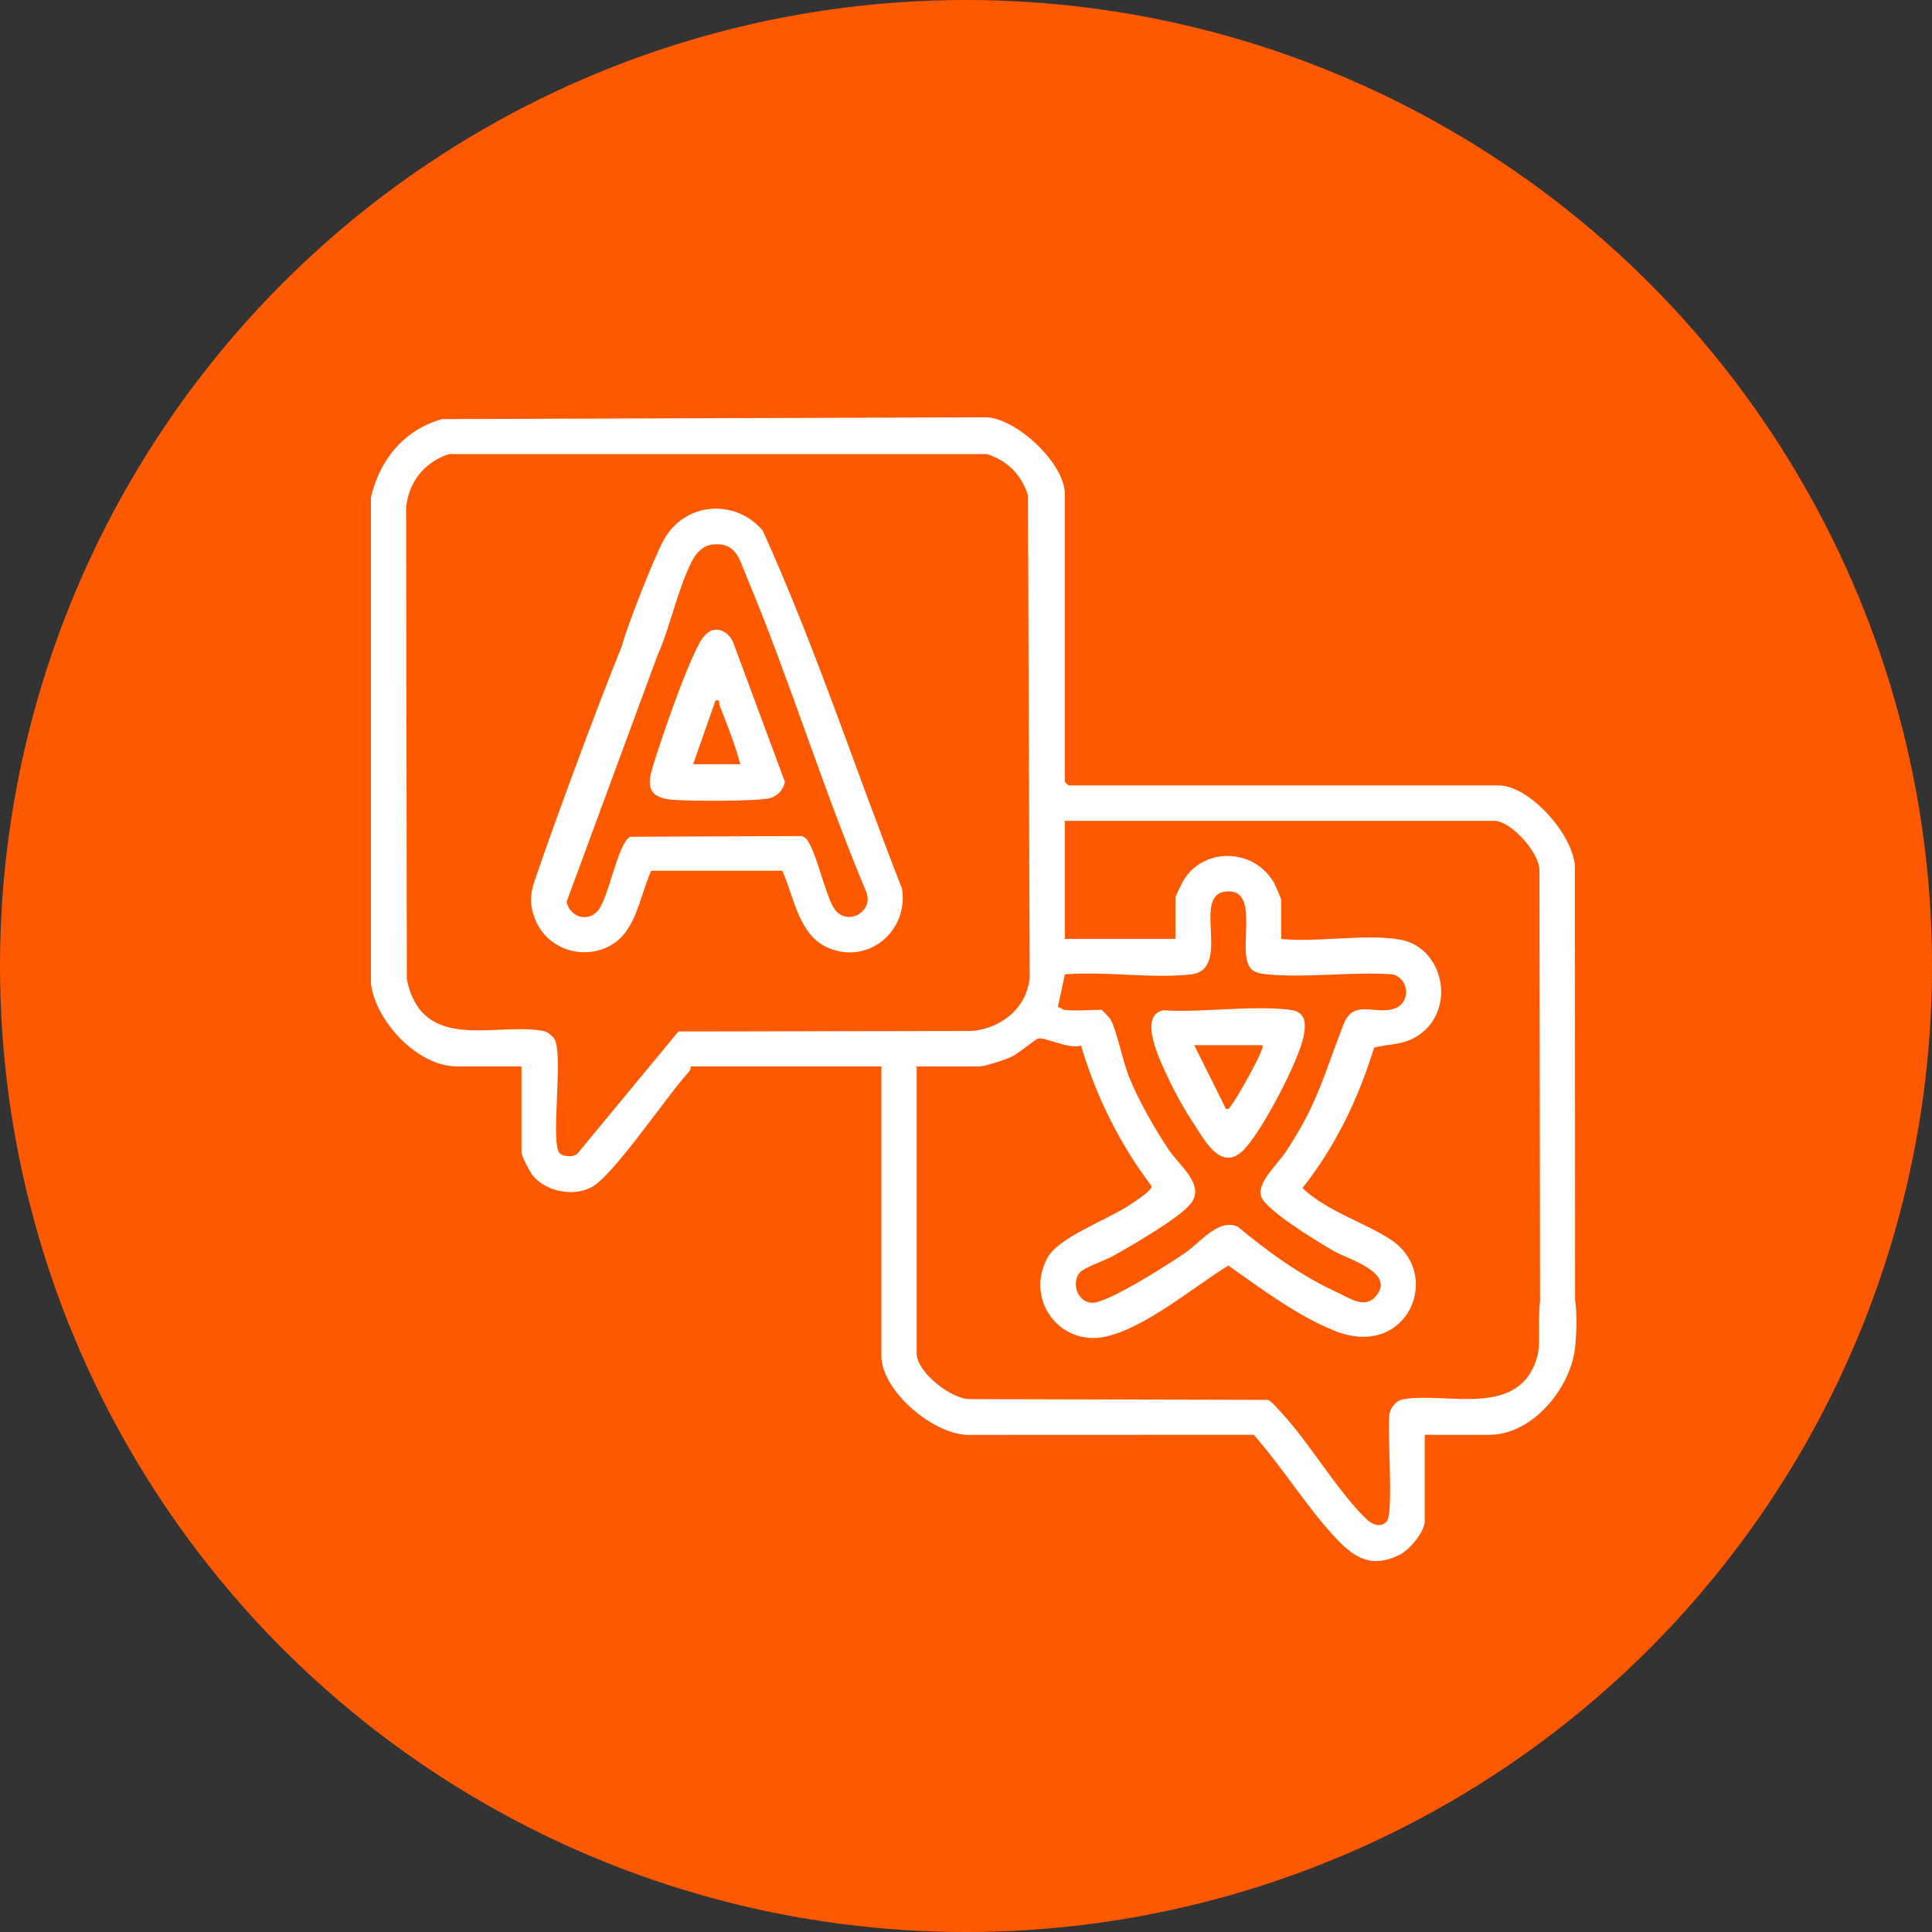 <svg width="125" height="125" viewBox="0 0 125 125" fill="none" xmlns="http://www.w3.org/2000/svg">
<rect x="0" y="0" width="125" height="125" fill="#333333" stroke="none"/>
<circle cx="62.5" cy="62.5" r="62.5" fill="#FF5900"/>
<g clip-path="url(#clip0_460_1916)">
<path d="M24 32.179C24.56 29.731 26.175 27.778 28.619 27.113L63.781 27C65.778 27.041 68.895 30.006 68.895 31.949V50.588L69.124 50.818H96.973C98.984 50.818 101.961 54.159 101.9 56.26L101.909 86.344C101.712 87.601 99.843 87.601 99.646 86.344L99.6 56.278C99.575 55.13 97.745 53.109 96.67 53.109H68.896V60.748H76.049V58.074C76.049 58.005 76.397 57.281 76.478 57.129C77.724 54.772 81.141 54.811 82.446 57.152C82.525 57.293 82.897 58.168 82.897 58.227V60.748C85.243 60.993 88.286 60.403 90.546 60.785C93.433 61.271 94.251 65.334 91.773 66.987C90.828 67.618 89.95 67.529 88.905 67.774C87.909 71.046 86.397 74.187 84.268 76.867C85.885 78.384 88.178 79.041 89.945 80.18C93.4 82.407 91.101 87.936 86.446 86.138C84.003 85.195 81.603 83.376 79.471 81.882C77.22 83.27 74.183 85.851 71.608 86.464C68.593 87.18 66.293 84.106 67.765 81.383C68.497 80.03 71.699 78.909 73.144 77.922C73.419 77.734 74.552 77.025 74.508 76.742C72.44 74.018 70.912 70.928 69.941 67.644C69.252 67.929 67.594 67.09 67.178 67.188C66.986 67.234 65.894 68.162 65.453 68.368C65.035 68.564 63.739 68.999 63.341 68.999H59.308V87.561C59.308 88.767 61.522 90.529 62.75 90.523L82.03 90.571C82.249 90.636 82.704 91.178 82.894 91.384C84.768 93.41 86.376 96.245 88.298 98.18C88.667 98.552 89.228 98.929 89.71 98.447C90.192 97.964 89.742 92.645 89.89 91.524C89.945 91.113 90.311 90.624 90.738 90.543C93.529 90.01 98.367 91.875 99.477 87.705C99.857 86.277 98.904 82.335 101.078 82.751C102.252 82.977 102.005 86.148 101.918 87.1C101.674 89.763 99.167 92.832 96.366 92.832H92.181V98.408C92.181 99.105 91.196 100.281 90.555 100.596C88.68 101.52 87.553 100.746 86.319 99.403C84.489 97.412 82.919 94.875 81.115 92.829L62.878 92.836C60.545 92.989 57.024 90.03 57.024 87.713V68.997H44.697C44.688 69.137 44.644 69.271 44.548 69.375C43.123 70.924 39.685 76.079 38.259 76.82C37.084 77.43 35.374 77.106 34.502 76.1C34.304 75.872 33.74 74.793 33.74 74.574V68.997H29.554C27.026 68.997 24.309 66.087 23.999 63.65V32.179H24ZM36.211 74.614C36.457 74.857 37.163 74.905 37.404 74.583L43.892 66.736L62.882 66.703C64.782 66.53 66.406 65.253 66.62 63.274L66.51 32.052C66.098 30.726 65.168 29.791 63.846 29.377H29.051C27.473 29.895 26.43 31.176 26.277 32.857L26.323 63.379C27.345 68.189 32.067 66.112 35.182 66.707C35.408 66.75 35.775 67.047 35.877 67.231C36.466 68.285 35.594 73.998 36.21 74.611L36.211 74.614ZM68.82 65.331C69.47 65.432 70.542 65.331 71.255 65.331C71.298 65.331 71.795 65.844 71.853 65.953C72.295 66.784 72.637 68.683 73.084 69.76C73.724 71.306 74.694 73 75.621 74.393C76.313 75.431 77.99 76.654 77.047 77.867C76.313 78.808 73.199 80.594 72.044 81.247C71.557 81.521 70.096 82.037 69.856 82.334C69.326 82.986 69.663 84.232 70.648 84.29C71.633 84.348 75.711 81.726 76.707 81.038C77.702 80.351 78.853 78.796 80.095 79.374C82.059 81.014 84.186 82.545 86.519 83.619C87.303 83.981 88.285 84.691 88.989 83.897C90.362 82.347 87.266 81.501 86.296 80.941C85.326 80.38 81.877 78.305 81.594 77.407C81.31 76.51 82.649 75.333 83.173 74.546C85.252 71.431 85.639 69.565 86.934 66.253C87.594 64.564 89.082 65.746 90.316 65.216C91.281 64.803 91.153 63.321 90.122 63.042C87.522 62.854 84.614 63.281 82.054 63.046C81.723 63.015 81.367 62.987 81.08 62.802C79.805 61.977 81.74 57.447 79.319 57.68C77.042 57.899 79.764 62.742 77.042 63.046C74.511 63.326 71.483 62.828 68.896 63.041L68.439 65.18C68.599 65.135 68.739 65.322 68.82 65.334V65.331Z" fill="white"/>
<path d="M50.612 56.338H42.131C41.461 57.806 41.188 59.981 39.818 60.967C38.069 62.225 35.524 61.573 34.67 59.584C34.037 58.109 34.487 57.319 34.955 55.932C35.781 53.478 39.999 41.95 41.141 39.745C41.885 38.308 43.494 38.793 43.29 40.368L36.661 58.34C36.84 59.266 37.913 59.69 38.617 58.997C39.372 58.254 39.952 54.522 40.778 54.138L51.861 54.092C52.208 54.207 52.289 54.443 52.442 54.73C52.945 55.681 53.518 58.268 54.062 58.908C54.921 59.917 56.547 58.945 56.039 57.689C53.238 51.033 51.098 43.978 48.312 37.333C47.844 36.215 47.649 35.086 46.144 35.225C45.504 35.285 45.057 35.745 44.773 36.3C43.738 38.313 43.27 41.112 42.181 43.17C41.48 44.202 39.866 43.669 40.168 42.068C40.379 40.955 42.353 35.987 42.947 34.925C44.302 32.495 47.526 32.223 49.343 34.314C52.745 41.821 55.342 49.789 58.359 57.498C58.793 60.237 56.196 62.415 53.617 61.342C51.667 60.531 51.389 58.06 50.613 56.336L50.612 56.338Z" fill="white"/>
<path d="M46.179 40.757C46.697 40.662 47.164 41.019 47.397 41.46L50.781 50.579C50.691 51.072 50.332 51.482 49.846 51.632C49.108 51.86 44.174 51.848 43.265 51.719C41.796 51.511 41.92 50.612 42.26 49.515C42.871 47.548 44.311 43.367 45.23 41.65C45.425 41.284 45.741 40.835 46.179 40.756V40.757ZM44.849 49.443H47.893C47.553 48.158 47.05 46.888 46.562 45.654C46.487 45.466 46.633 45.248 46.296 45.316L44.849 49.441V49.443Z" fill="white"/>
<path d="M75.244 65.365C77.817 65.528 80.926 65.031 83.433 65.329C84.456 65.45 84.518 66.124 84.349 67.021C84.05 68.616 81.558 73.397 80.372 74.487C78.956 75.788 77.914 73.73 77.202 72.653C76.639 71.8 76.043 70.745 75.613 69.818C75.183 68.89 73.555 65.741 75.244 65.365ZM81.679 67.623H77.266L79.322 71.75C79.534 71.799 79.573 71.618 79.677 71.494C79.985 71.125 81.886 67.809 81.679 67.623Z" fill="white"/>
</g>
<defs>
<clipPath id="clip0_460_1916">
<rect width="78" height="74" fill="white" transform="translate(24 27)"/>
</clipPath>
</defs>
</svg>

